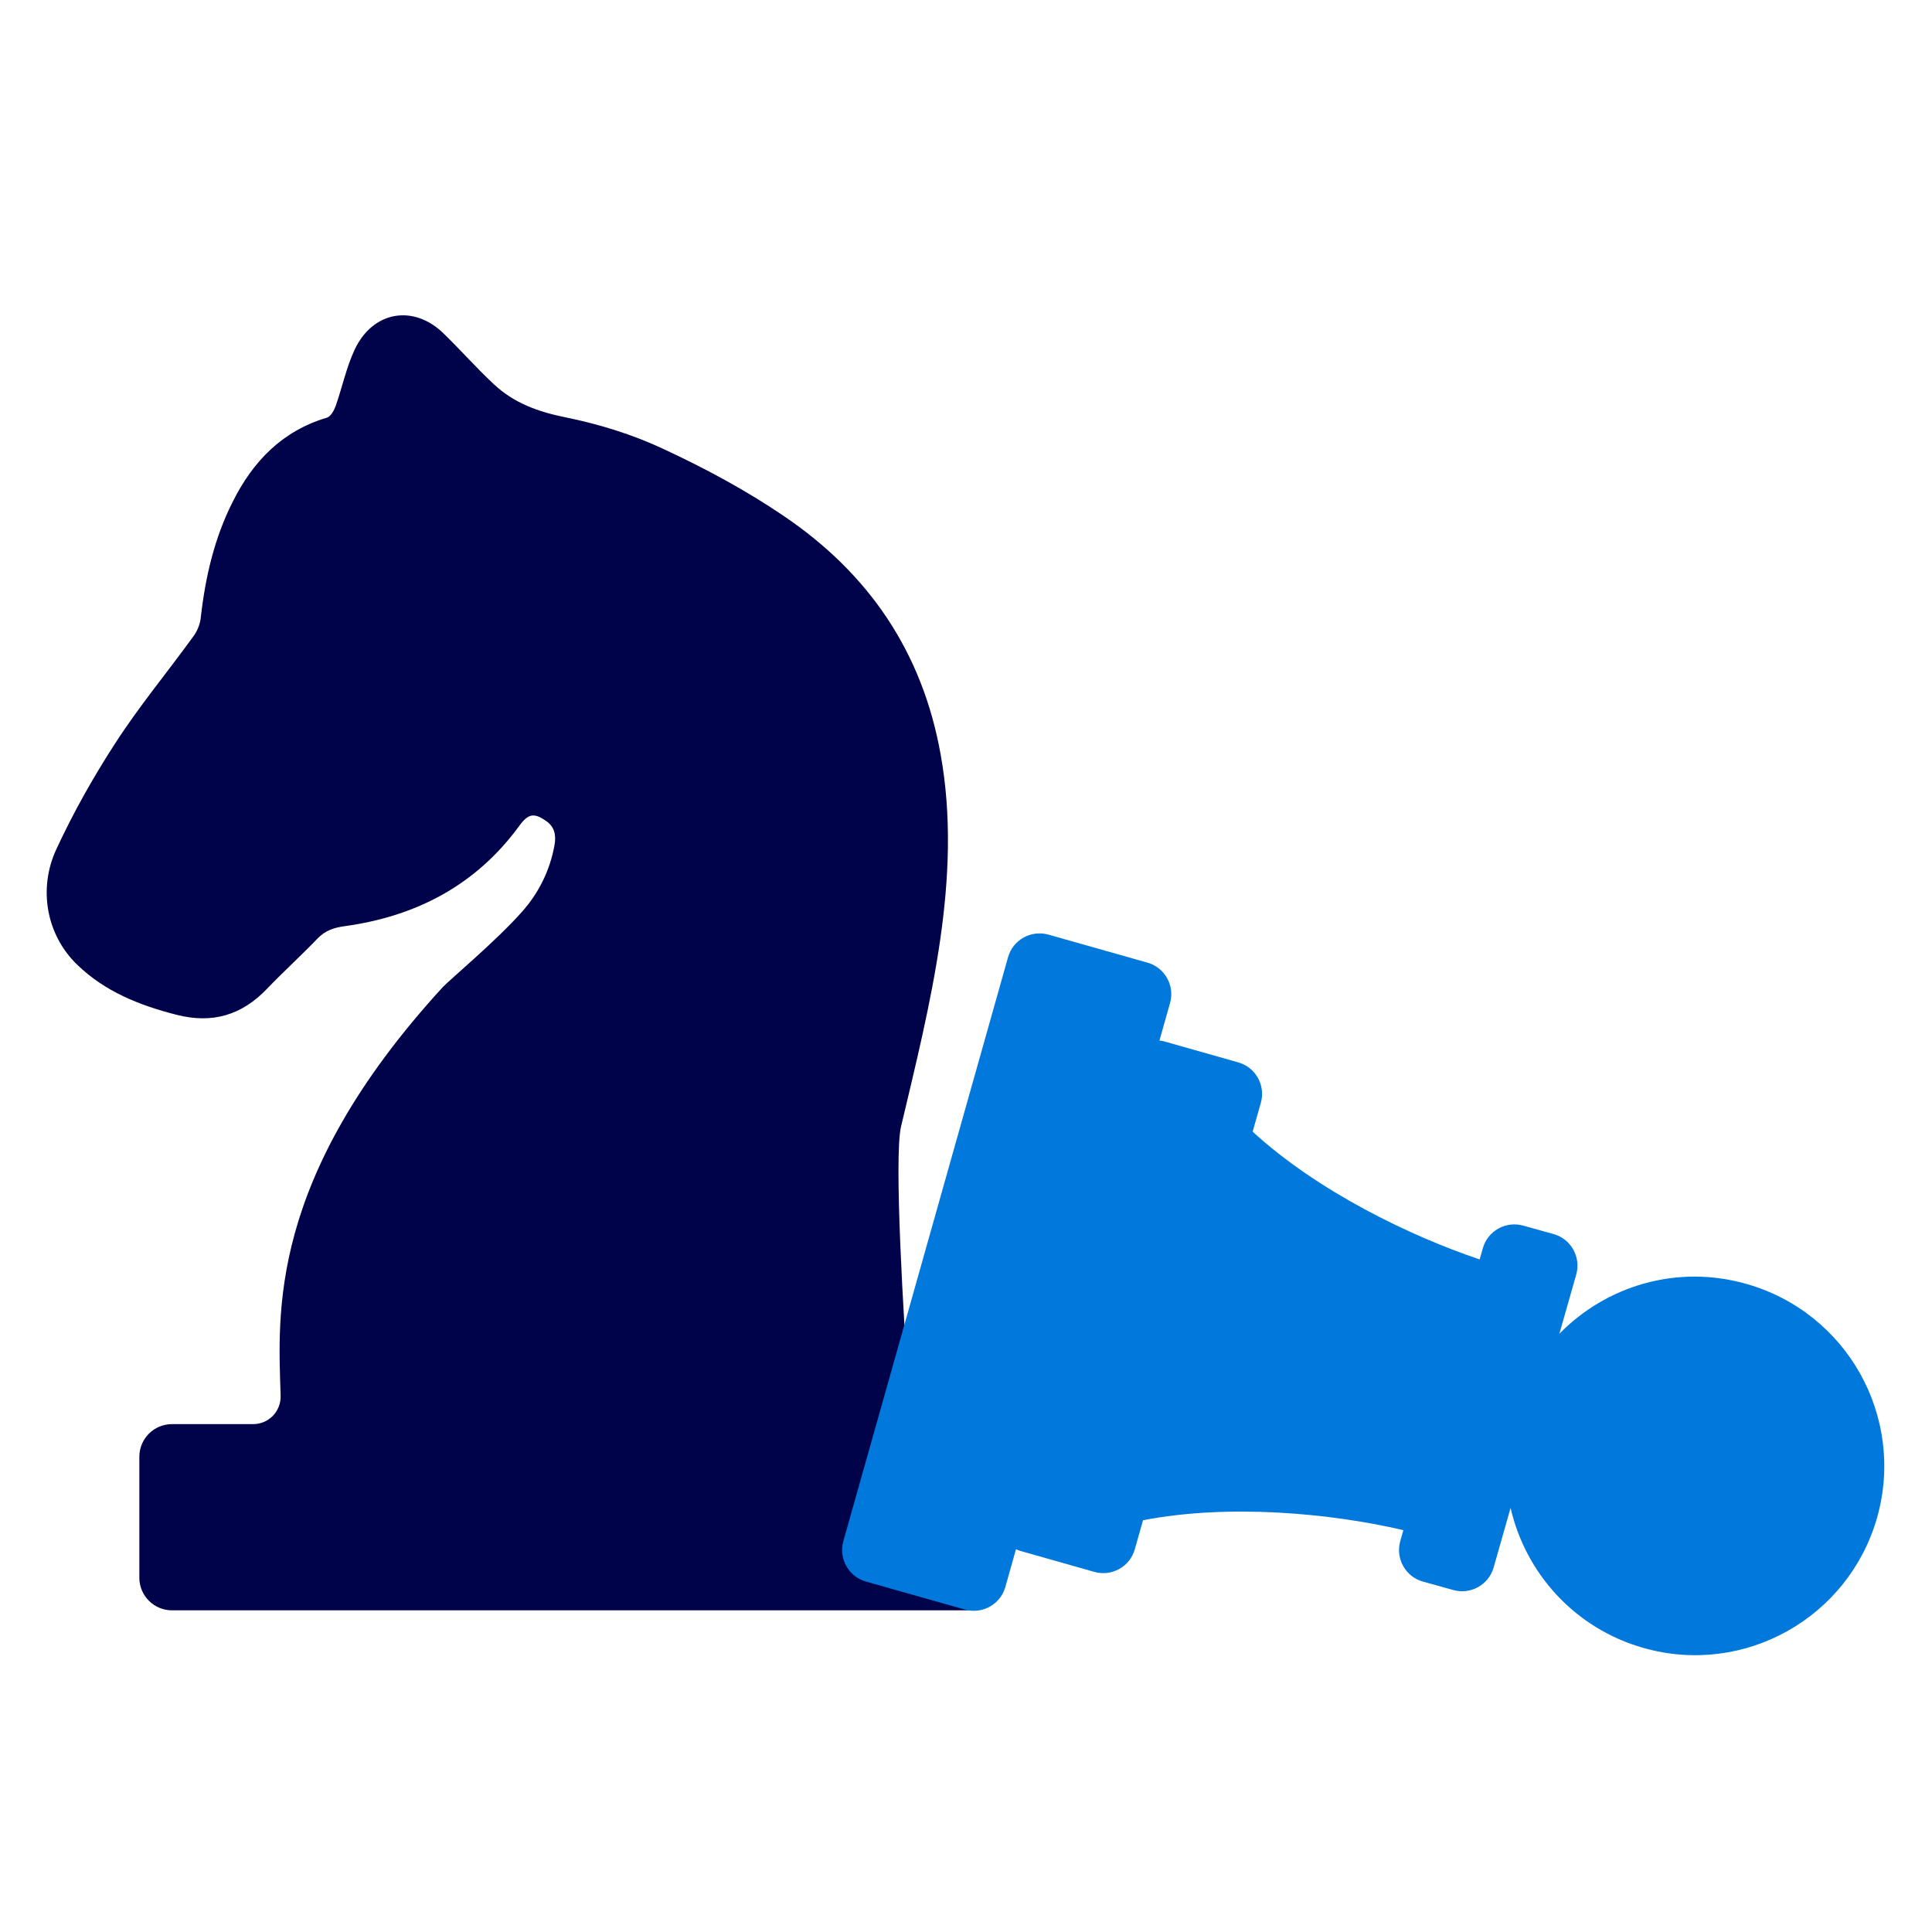 <!-- Generated by IcoMoon.io -->
<svg version="1.1" xmlns="http://www.w3.org/2000/svg" width="16" height="16" viewBox="0 0 16 16">
<path fill="#00034a" d="M8.004 11.794h-0.254c-0.14 0-0.214-0.126-0.224-0.266-0.042-0.594-0.124-1.944-0.064-2.198 0.24-1.014 0.512-2.060 0.328-3.082-0.152-0.852-0.598-1.5-1.298-1.974-0.314-0.214-0.654-0.396-0.998-0.556-0.256-0.12-0.534-0.206-0.812-0.262-0.226-0.046-0.426-0.118-0.592-0.274-0.144-0.134-0.274-0.282-0.416-0.42-0.252-0.246-0.59-0.184-0.738 0.136-0.068 0.146-0.102 0.31-0.156 0.464-0.014 0.038-0.042 0.090-0.076 0.098-0.368 0.11-0.61 0.362-0.776 0.694-0.154 0.304-0.228 0.628-0.266 0.966-0.006 0.052-0.030 0.11-0.062 0.152-0.216 0.298-0.452 0.582-0.65 0.89-0.18 0.278-0.344 0.57-0.484 0.872-0.15 0.324-0.084 0.706 0.172 0.954 0.23 0.224 0.518 0.338 0.824 0.416 0.296 0.076 0.54 0.004 0.75-0.216 0.136-0.142 0.282-0.274 0.418-0.416 0.064-0.066 0.136-0.090 0.226-0.102 0.592-0.082 1.086-0.34 1.444-0.83 0.074-0.102 0.122-0.112 0.224-0.040 0.072 0.050 0.082 0.122 0.068 0.2-0.038 0.21-0.132 0.398-0.27 0.552-0.214 0.242-0.608 0.57-0.658 0.626-1.452 1.586-1.36 2.71-1.34 3.38 0.004 0.13-0.098 0.236-0.228 0.236h-0.672c-0.15 0-0.27 0.122-0.27 0.27v1.002c0 0.15 0.122 0.27 0.27 0.27h6.578c0.15 0 0.27-0.122 0.27-0.27v-1.002c0.002-0.148-0.12-0.27-0.268-0.27z"></path>
<path fill="#0078dc" d="M14.46 10.632c-0.572-0.162-1.158 0.016-1.546 0.414l0.14-0.492c0.040-0.144-0.044-0.294-0.188-0.334l-0.252-0.070c-0.144-0.040-0.294 0.044-0.334 0.188l-0.026 0.092c-0.582-0.196-1.344-0.566-1.88-1.058l0.068-0.24c0.040-0.144-0.044-0.294-0.188-0.334l-0.614-0.174c-0.012-0.004-0.026-0.006-0.038-0.006l0.088-0.312c0.040-0.144-0.044-0.294-0.188-0.334l-0.82-0.232c-0.144-0.040-0.294 0.044-0.334 0.188l-1.364 4.836c-0.040 0.144 0.044 0.294 0.188 0.334l0.82 0.232c0.144 0.040 0.294-0.044 0.334-0.188l0.088-0.312c0.012 0.006 0.024 0.010 0.036 0.014l0.614 0.174c0.144 0.040 0.294-0.044 0.334-0.188l0.068-0.24c0.712-0.138 1.558-0.058 2.156 0.082l-0.026 0.092c-0.040 0.144 0.044 0.294 0.188 0.334l0.252 0.070c0.144 0.040 0.294-0.044 0.334-0.188l0.14-0.492c0.124 0.54 0.53 0.998 1.102 1.16 0.834 0.236 1.698-0.25 1.934-1.082 0.234-0.834-0.25-1.698-1.086-1.934z"></path>
</svg>
